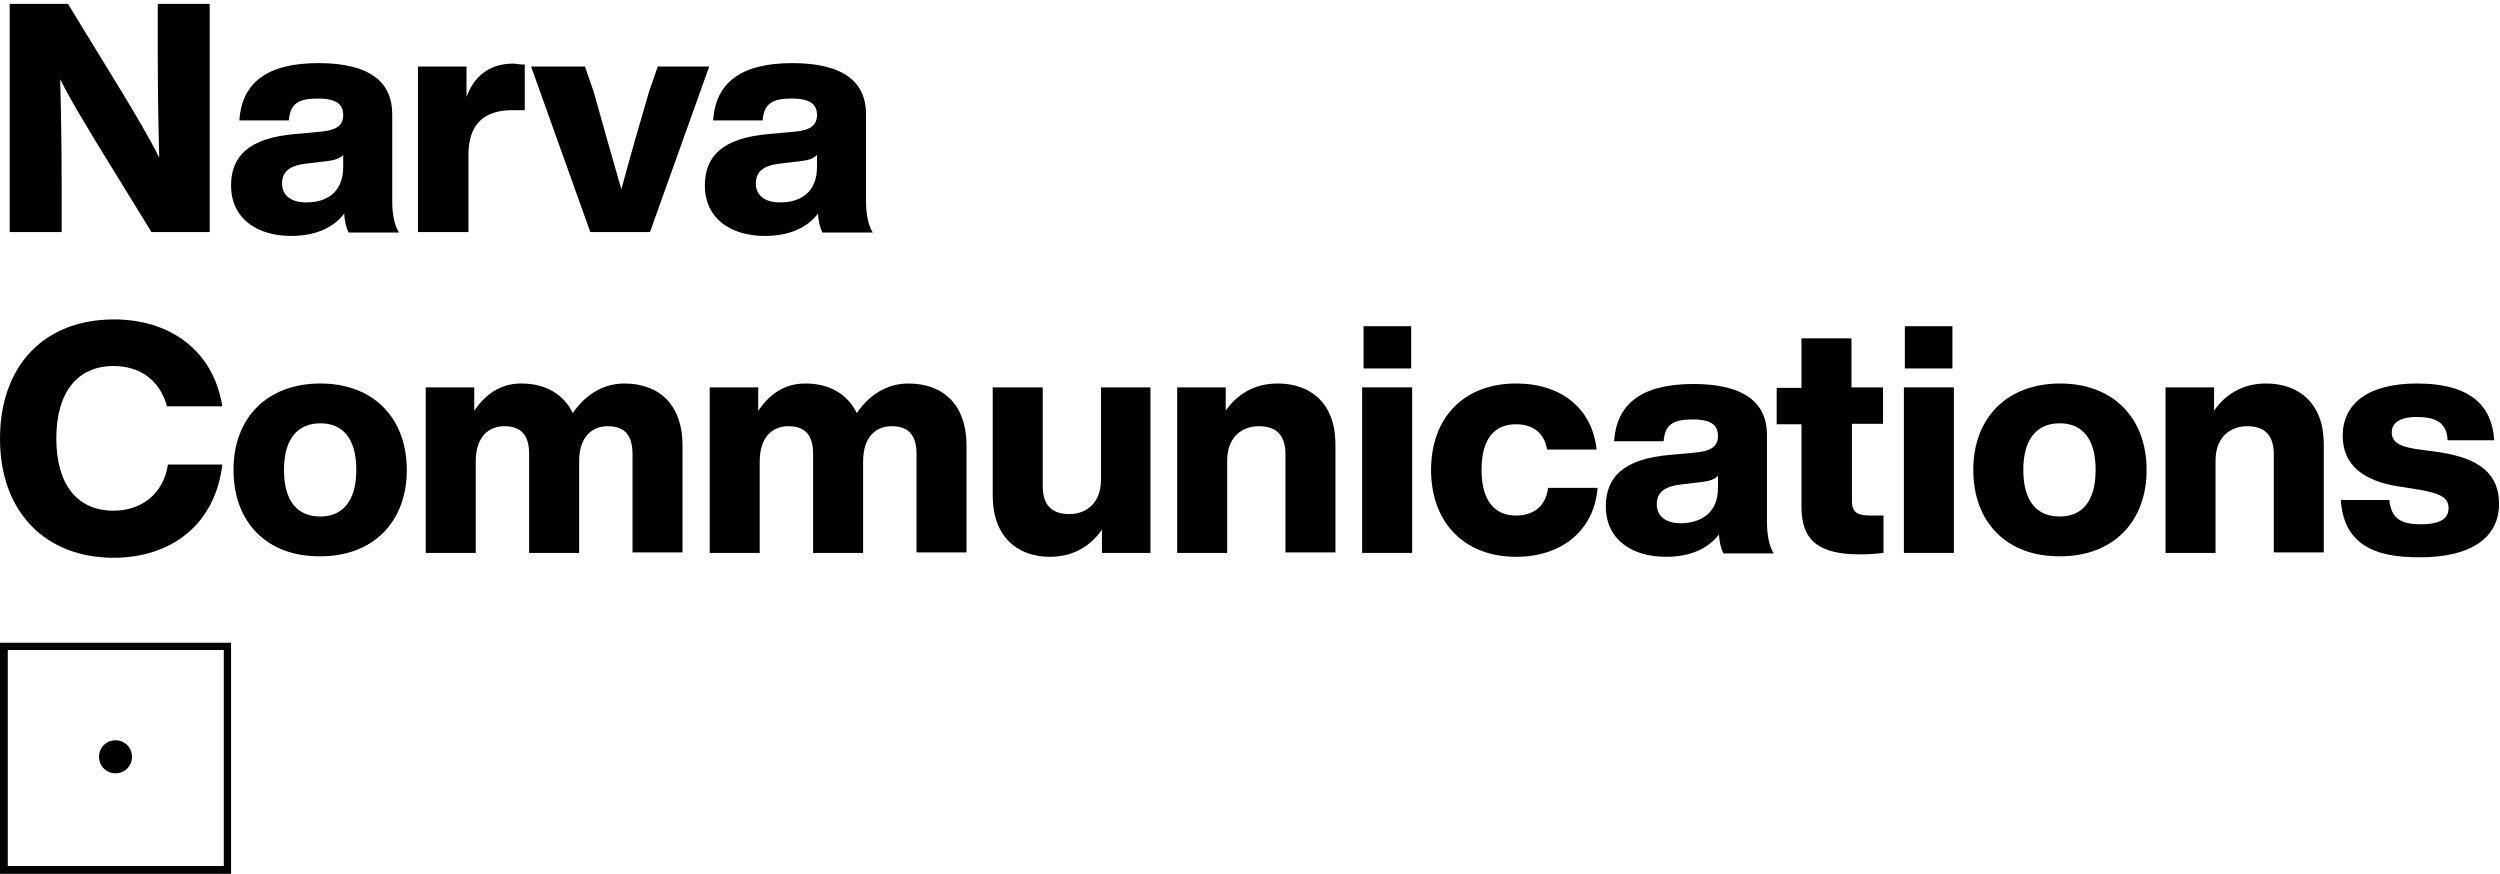<?xml version="1.0" encoding="utf-8"?>
<!-- Generator: Adobe Illustrator 27.0.1, SVG Export Plug-In . SVG Version: 6.00 Build 0)  -->
<svg version="1.1" id="Lager_1" xmlns="http://www.w3.org/2000/svg" xmlns:xlink="http://www.w3.org/1999/xlink" x="0px" y="0px"
	 width="515px" height="180px" viewBox="0 0 515 180" style="enable-background:new 0 0 515 180;" xml:space="preserve">
<g>
	<g>
		<path d="M43.2,0.8v47h-12L19.7,29.1c-2.6-4.4-5.2-8.5-7.3-12.8c0.2,7.7,0.3,14.5,0.3,21.7v9.8H2v-47h12l11.5,18.8
			c2.2,3.7,5.2,8.6,7.3,12.9c-0.2-7.7-0.3-14.6-0.3-21.9V0.8H43.2z"/>
		<path d="M71.8,47.8C71.3,47,71,45.5,70.9,44c-2.2,2.9-5.9,4.6-10.9,4.6c-7.1,0-12.4-3.6-12.4-10.4c0-5.9,3.5-9.8,13.3-10.6
			l5.4-0.5c2.9-0.3,4.4-1.2,4.4-3.4c0-2-1.1-3.4-5.2-3.4c-4,0-5.7,1-6,4.5H49.3c0.5-7.5,5.4-11.8,16.3-11.8c10.7,0,15.2,4,15.2,10.5
			v18.1c0,2.5,0.5,5,1.4,6.3H71.8z M70.7,34.4v-2.5c-0.7,0.8-1.8,1.1-3.4,1.3l-4.2,0.5c-3.5,0.4-5,1.7-5,4.1c0,2.4,1.8,3.9,5,3.9
			C67.1,41.7,70.7,39.8,70.7,34.4z"/>
		<path d="M108.1,13.3v9.4h-2.6c-5.7,0-9,2.8-9,9.2v15.9H86.1V13.7h10v6.3c1.5-4.2,4.6-6.9,9.7-6.9
			C106.6,13.2,107.3,13.3,108.1,13.3z"/>
		<path d="M146.1,13.7l-12.2,34.1h-12.3l-12.2-34.1h11.1l1.8,5.2c1.8,6.5,3.8,13.5,5.7,20.1c1.8-6.7,3.8-13.6,5.7-20.1l1.8-5.2
			H146.1z"/>
		<path d="M169.4,47.8c-0.5-0.9-0.8-2.3-0.9-3.8c-2.2,2.9-5.9,4.6-10.9,4.6c-7.1,0-12.4-3.6-12.4-10.4c0-5.9,3.5-9.8,13.3-10.6
			l5.4-0.5c2.9-0.3,4.4-1.2,4.4-3.4c0-2-1.1-3.4-5.2-3.4c-4,0-5.7,1-6,4.5h-10.2c0.5-7.5,5.4-11.8,16.3-11.8
			c10.7,0,15.2,4,15.2,10.5v18.1c0,2.5,0.5,5,1.4,6.3H169.4z M168.3,34.4v-2.5c-0.7,0.8-1.8,1.1-3.4,1.3l-4.2,0.5
			c-3.5,0.4-5,1.7-5,4.1c0,2.4,1.8,3.9,5,3.9C164.7,41.7,168.3,39.8,168.3,34.4z"/>
	</g>
	<g>
		<path d="M0,90.4c0-15.1,9.1-24.6,23.5-24.6c11.2,0,20.4,6.1,22.3,17.9H34.4c-1.5-5.5-5.7-8.3-11-8.3c-7.6,0-11.8,5.6-11.8,14.9
			c0,9.4,4.2,14.9,11.8,14.9c5.5,0,10.2-3.2,11.2-9.5h11.2c-1.5,12.6-10.8,19.2-22.4,19.2C9.4,114.9,0,105.5,0,90.4z"/>
		<path d="M48.1,96.8C48.1,86,55.1,79,66,79c10.8,0,17.8,7,17.8,17.8c0,10.8-7,17.8-17.8,17.8C55.1,114.7,48.1,107.7,48.1,96.8z
			 M73.4,96.8c0-6.5-2.8-9.6-7.4-9.6c-4.6,0-7.5,3.1-7.5,9.6s2.8,9.6,7.5,9.6C70.5,106.4,73.4,103.3,73.4,96.8z"/>
		<path d="M140.6,91.7v22.1h-10.3V93.5c0-3.7-1.5-5.7-5.1-5.7c-3.1,0-5.9,2-5.9,7.3v18.8h-10.3V93.5c0-3.7-1.5-5.7-5.1-5.7
			c-3.1,0-5.9,2-5.9,7.3v18.8H87.7V79.8h10v4.8c2.2-3.2,5.2-5.6,9.7-5.6c5,0,8.7,2.2,10.6,6.1c2.3-3.4,5.9-6.1,10.6-6.1
			C136,79,140.6,83.6,140.6,91.7z"/>
		<path d="M199.1,91.7v22.1h-10.3V93.5c0-3.7-1.5-5.7-5.1-5.7c-3.1,0-5.9,2-5.9,7.3v18.8h-10.3V93.5c0-3.7-1.5-5.7-5.1-5.7
			c-3.1,0-5.9,2-5.9,7.3v18.8h-10.3V79.8h10v4.8c2.2-3.2,5.2-5.6,9.7-5.6c5,0,8.7,2.2,10.6,6.1c2.3-3.4,5.9-6.1,10.6-6.1
			C194.5,79,199.1,83.6,199.1,91.7z"/>
		<path d="M237,79.8v34.1h-10v-4.8c-2.2,3.2-5.7,5.6-10.7,5.6c-6.7,0-11.8-4.1-11.8-12.6V79.8h10.3v20.3c0,3.8,1.7,5.8,5.5,5.8
			c3.2,0,6.5-2,6.5-7.1v-19H237z"/>
		<path d="M275.1,91.5v22.3h-10.3V93.6c0-3.8-1.7-5.8-5.5-5.8c-3.2,0-6.5,2-6.5,7.1v19h-10.3V79.8h10v4.8c2.2-3.2,5.7-5.6,10.7-5.6
			C270,79,275.1,83.1,275.1,91.5z"/>
		<path d="M280.6,79.8h10.3v34.1h-10.3V79.8z M280.9,67.2h9.8v8.7h-9.8V67.2z"/>
		<path d="M294.8,96.8c0-10.8,6.8-17.8,17.5-17.8c9.4,0,15.7,5.2,16.6,13.6h-10.2c-0.6-3.6-3.1-5.2-6.4-5.2c-4.4,0-7.1,2.9-7.1,9.4
			s2.8,9.4,7.1,9.4c3.4,0,6.1-1.7,6.6-5.7h10.2c-0.7,8.8-7.4,14.2-16.8,14.2C301.7,114.7,294.8,107.7,294.8,96.8z"/>
		<path d="M355,113.9c-0.5-0.9-0.8-2.3-0.9-3.8c-2.2,2.9-5.9,4.6-10.9,4.6c-7.1,0-12.4-3.6-12.4-10.4c0-5.9,3.5-9.8,13.3-10.6
			l5.4-0.5c2.9-0.3,4.4-1.2,4.4-3.4c0-2-1.1-3.4-5.2-3.4c-4,0-5.7,1-6,4.5h-10.2c0.5-7.5,5.4-11.8,16.3-11.8
			c10.7,0,15.2,4,15.2,10.5v18.1c0,2.5,0.5,5,1.4,6.3H355z M353.9,100.5V98c-0.7,0.8-1.8,1.1-3.4,1.3l-4.2,0.5c-3.5,0.4-5,1.7-5,4.1
			c0,2.4,1.8,3.9,5,3.9C350.3,107.7,353.9,105.8,353.9,100.5z"/>
		<path d="M381.5,87.3v15.9c0,2.5,1.3,3,3.9,3h2.6v7.7c-1.6,0.2-3.2,0.3-4.8,0.3c-8.5,0-12.1-2.8-12.1-9.8v-17h-5.1v-7.5h5.1V69.7
			h10.3v10.1h6.5v7.5H381.5z"/>
		<path d="M392.2,79.8h10.3v34.1h-10.3V79.8z M392.4,67.2h9.8v8.7h-9.8V67.2z"/>
		<path d="M406.5,96.8c0-10.8,7-17.8,17.9-17.8c10.8,0,17.8,7,17.8,17.8c0,10.8-7,17.8-17.8,17.8
			C413.5,114.7,406.5,107.7,406.5,96.8z M431.7,96.8c0-6.5-2.8-9.6-7.4-9.6c-4.6,0-7.5,3.1-7.5,9.6s2.8,9.6,7.5,9.6
			C428.9,106.4,431.7,103.3,431.7,96.8z"/>
		<path d="M478.7,91.5v22.3h-10.3V93.6c0-3.8-1.7-5.8-5.5-5.8c-3.2,0-6.5,2-6.5,7.1v19h-10.3V79.8h10v4.8c2.2-3.2,5.7-5.6,10.7-5.6
			C473.6,79,478.7,83.1,478.7,91.5z"/>
		<path d="M482.2,103h10c0.4,3.7,2.2,5,6.5,5c4.2,0,5.7-1.3,5.7-3.3s-1.3-3-5.9-3.8l-4.4-0.7c-7.2-1.1-11.5-4.4-11.5-10.4
			c0-6.8,5.4-10.8,15.3-10.8c11.5,0,15.5,5,15.9,11.7h-9.6c-0.1-3.7-2.6-4.8-6.3-4.8c-3.7,0-5.2,1.3-5.2,3.2c0,2,1.7,2.9,5,3.4
			l5.1,0.7c8.1,1.3,12,4.5,12,10.6c0,7.1-6,11-16.2,11C488.2,114.9,482.8,111.5,482.2,103z"/>
	</g>
	<path d="M46.1,178.4H1.6v-44.5h44.5V178.4z M47.7,132.4H0V180h47.6V132.4z"/>
	<g>
		<path d="M20.4,155.9c0-1.9,1.5-3.4,3.4-3.4s3.4,1.5,3.4,3.4s-1.5,3.4-3.4,3.4S20.4,157.8,20.4,155.9"/>
	</g>
</g>
</svg>
